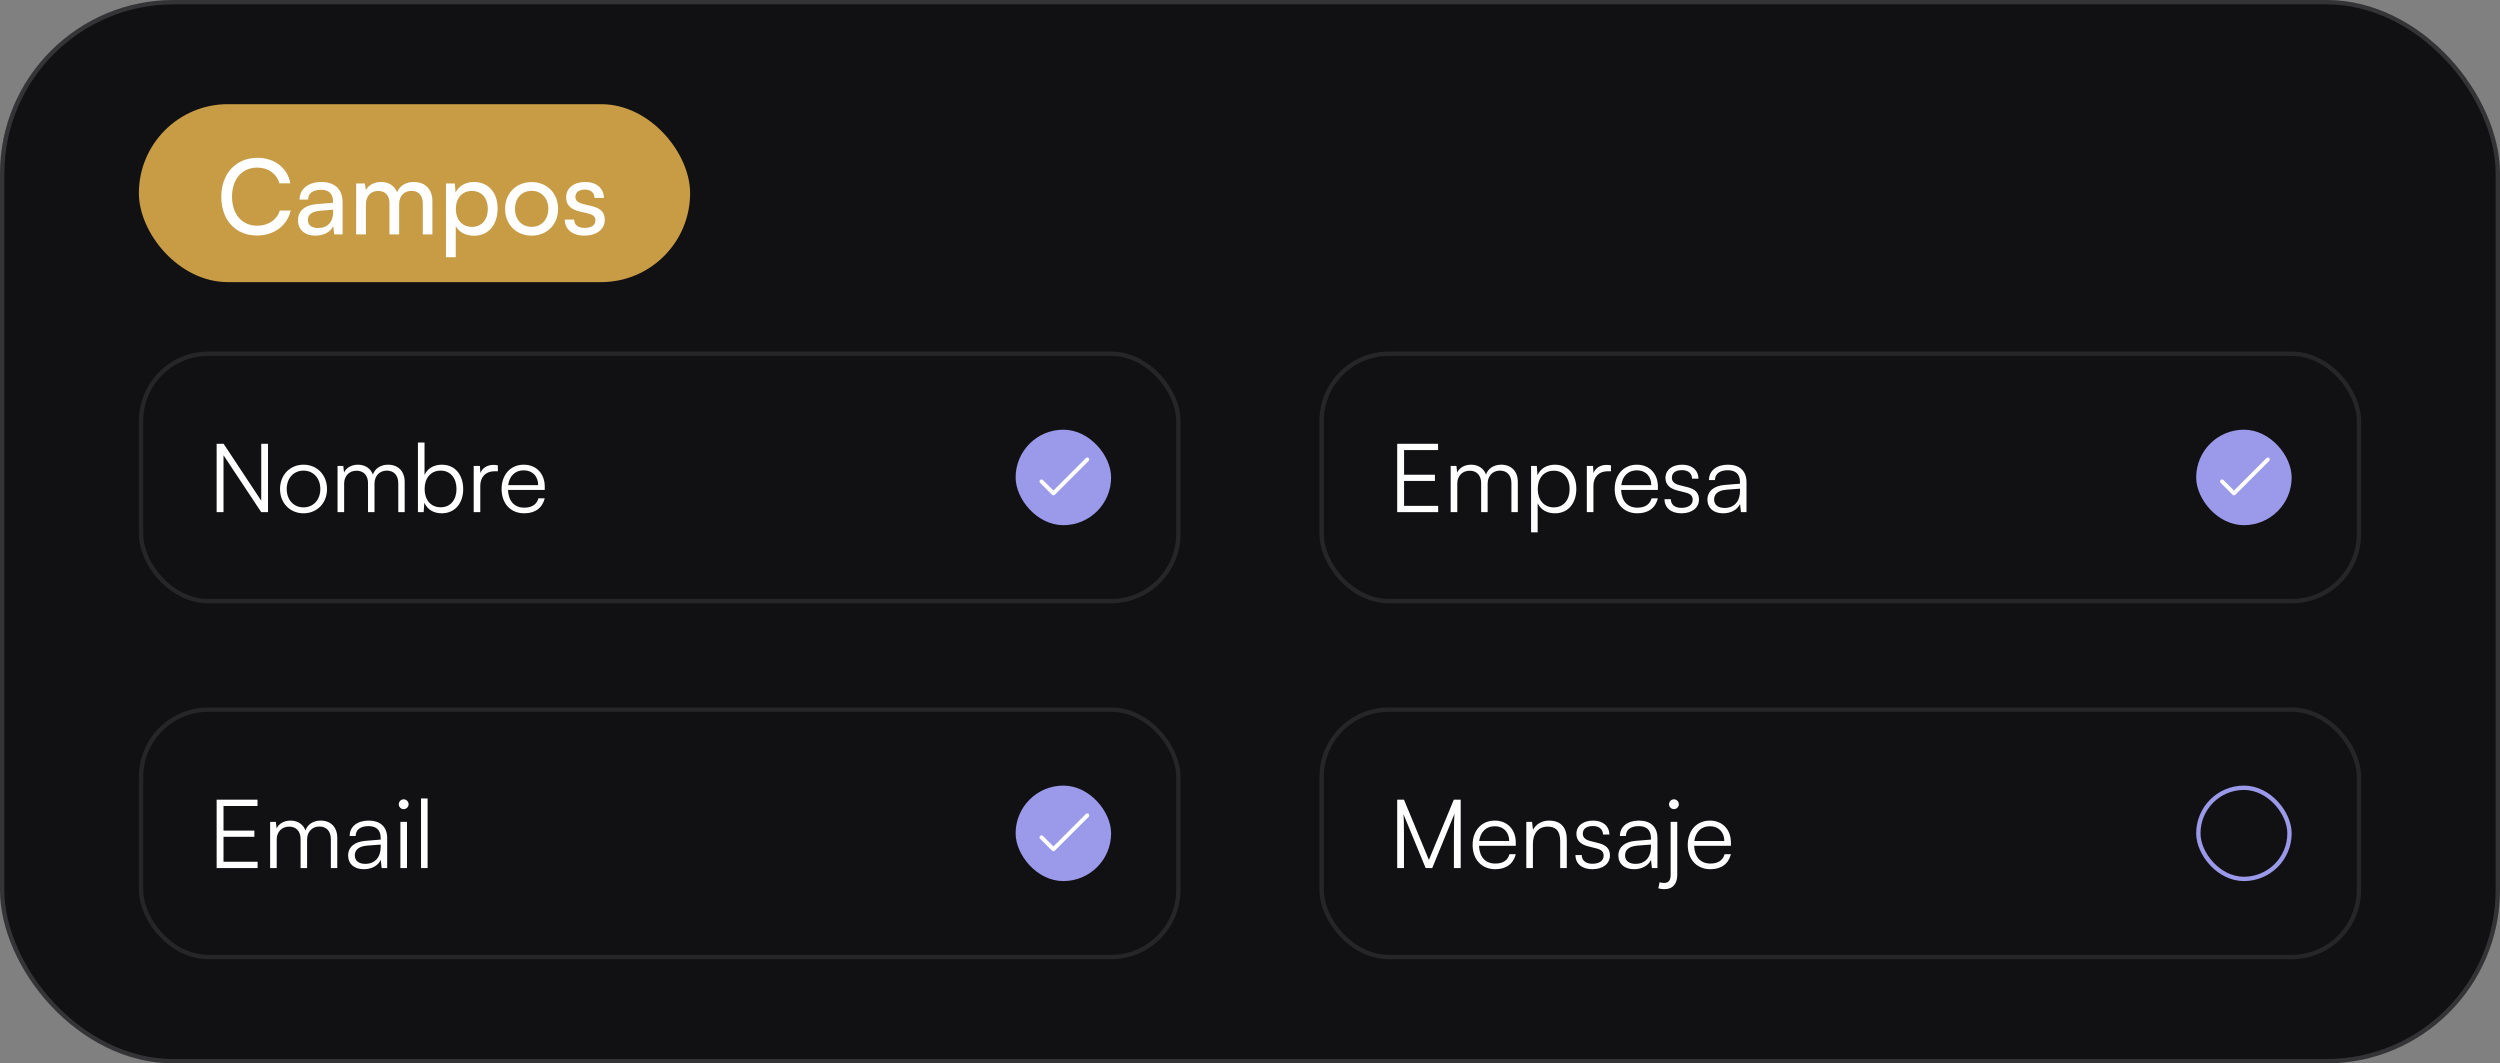 <svg width="576" height="245" viewBox="0 0 576 245" fill="none" xmlns="http://www.w3.org/2000/svg">
<rect x="0" y="0" width="576" height="245" fill="#808080" stroke="none"/>
<rect width="576" height="245" rx="40" fill="#111114"/>
<rect x="0.5" y="0.5" width="575" height="244" rx="39.5" stroke="white" stroke-opacity="0.15"/>
<rect x="304.5" y="81.5" width="239" height="57" rx="15.5" stroke="#EFEFEF" stroke-opacity="0.1"/>
<rect x="304.5" y="163.5" width="239" height="57" rx="15.5" stroke="#EFEFEF" stroke-opacity="0.1"/>
<rect x="32.5" y="81.5" width="239" height="57" rx="15.5" stroke="#EFEFEF" stroke-opacity="0.1"/>
<rect x="234.5" y="99.5" width="21" height="21" rx="10.5" fill="#9A99EA" stroke="#9A99EA"/>
<path d="M242.385 113.99C242.47 114.076 242.587 114.124 242.709 114.124C242.83 114.124 242.947 114.076 243.033 113.99L250.824 106.198C250.868 106.156 250.903 106.105 250.927 106.049C250.951 105.993 250.964 105.933 250.964 105.872C250.965 105.812 250.953 105.751 250.93 105.695C250.907 105.639 250.873 105.587 250.83 105.544C250.787 105.501 250.736 105.467 250.679 105.444C250.623 105.421 250.563 105.41 250.502 105.41C250.441 105.411 250.381 105.423 250.325 105.447C250.269 105.471 250.218 105.506 250.176 105.55L242.709 113.018L240.283 110.592C240.196 110.508 240.08 110.462 239.96 110.463C239.84 110.464 239.725 110.512 239.64 110.597C239.555 110.682 239.507 110.797 239.506 110.917C239.505 111.038 239.551 111.153 239.635 111.24L242.385 113.99Z" fill="white"/>
<rect x="234.5" y="181.5" width="21" height="21" rx="10.5" fill="#9A99EA" stroke="#9A99EA"/>
<path d="M242.385 195.99C242.47 196.076 242.587 196.124 242.709 196.124C242.83 196.124 242.947 196.076 243.033 195.99L250.824 188.198C250.868 188.156 250.903 188.105 250.927 188.049C250.951 187.993 250.964 187.933 250.964 187.872C250.965 187.812 250.953 187.751 250.93 187.695C250.907 187.639 250.873 187.587 250.83 187.544C250.787 187.501 250.736 187.467 250.679 187.444C250.623 187.421 250.563 187.41 250.502 187.41C250.441 187.411 250.381 187.423 250.325 187.447C250.269 187.471 250.218 187.506 250.176 187.55L242.709 195.018L240.283 192.592C240.196 192.508 240.08 192.462 239.96 192.463C239.84 192.464 239.725 192.512 239.64 192.597C239.555 192.682 239.507 192.797 239.506 192.917C239.505 193.038 239.551 193.153 239.635 193.24L242.385 195.99Z" fill="white"/>
<rect x="506.5" y="99.5" width="21" height="21" rx="10.5" fill="#9A99EA" stroke="#9A99EA"/>
<path d="M514.385 113.99C514.47 114.076 514.587 114.124 514.709 114.124C514.83 114.124 514.947 114.076 515.033 113.99L522.824 106.198C522.868 106.156 522.903 106.105 522.927 106.049C522.951 105.993 522.964 105.933 522.964 105.872C522.965 105.812 522.953 105.751 522.93 105.695C522.907 105.639 522.873 105.587 522.83 105.544C522.787 105.501 522.736 105.467 522.679 105.444C522.623 105.421 522.563 105.41 522.502 105.41C522.441 105.411 522.381 105.423 522.325 105.447C522.269 105.471 522.218 105.506 522.176 105.55L514.709 113.018L512.283 110.592C512.196 110.508 512.08 110.462 511.96 110.463C511.84 110.464 511.725 110.512 511.64 110.597C511.555 110.682 511.507 110.797 511.506 110.917C511.505 111.038 511.551 111.153 511.635 111.24L514.385 113.99Z" fill="white"/>
<rect x="506.5" y="181.5" width="21" height="21" rx="10.5" stroke="#9A99EA"/>
<rect x="32.5" y="163.5" width="239" height="57" rx="15.5" stroke="#EFEFEF" stroke-opacity="0.1"/>
<path d="M51.498 118H49.914V102.248H51.52L60.188 115.36V102.248H61.75V118H60.188L51.498 104.888V118ZM64.52 112.676C64.52 109.42 66.808 107.066 69.932 107.066C73.056 107.066 75.344 109.42 75.344 112.676C75.344 115.91 73.056 118.264 69.932 118.264C66.808 118.264 64.52 115.91 64.52 112.676ZM66.06 112.654C66.06 115.162 67.644 116.9 69.932 116.9C72.198 116.9 73.804 115.162 73.804 112.654C73.804 110.19 72.198 108.43 69.932 108.43C67.644 108.43 66.06 110.19 66.06 112.654ZM79.29 118H77.772V107.352H79.091L79.267 108.87C79.796 107.748 80.984 107.066 82.48 107.066C84.151 107.066 85.406 107.946 85.912 109.332C86.395 107.946 87.694 107.066 89.409 107.066C91.719 107.066 93.237 108.562 93.237 111.026V118H91.763V111.334C91.763 109.508 90.751 108.43 89.124 108.43C87.341 108.43 86.285 109.772 86.285 111.422V118H84.79V111.312C84.79 109.508 83.755 108.452 82.15 108.452C80.368 108.452 79.29 109.772 79.29 111.4V118ZM97.611 118H96.291V101.962H97.809V109.42C98.557 107.858 100.009 107.066 101.813 107.066C104.915 107.066 106.719 109.486 106.719 112.698C106.719 115.888 104.871 118.264 101.769 118.264C99.987 118.264 98.513 117.472 97.765 115.822L97.611 118ZM97.831 112.654C97.831 115.118 99.195 116.878 101.527 116.878C103.837 116.878 105.179 115.118 105.179 112.654C105.179 110.212 103.837 108.43 101.527 108.43C99.195 108.43 97.831 110.212 97.831 112.654ZM114.705 107.22V108.584H113.869C111.911 108.584 110.657 109.904 110.657 111.928V118H109.139V107.352H110.569L110.679 109.002C111.097 107.858 112.219 107.11 113.715 107.11C114.045 107.11 114.331 107.132 114.705 107.22ZM120.78 118.264C117.656 118.264 115.566 116.02 115.566 112.676C115.566 109.354 117.634 107.066 120.67 107.066C123.552 107.066 125.51 109.112 125.51 112.126V112.874H117.04C117.15 115.47 118.514 116.966 120.802 116.966C122.54 116.966 123.662 116.218 124.058 114.81H125.51C124.938 117.054 123.288 118.264 120.78 118.264ZM120.67 108.364C118.668 108.364 117.348 109.684 117.084 111.774H123.992C123.992 109.728 122.672 108.364 120.67 108.364Z" fill="white"/>
<path d="M59.352 200H49.914V184.248H59.33V185.7H51.498V191.376H58.604V192.806H51.498V198.548H59.352V200ZM63.756 200H62.238V189.352H63.558L63.734 190.87C64.262 189.748 65.45 189.066 66.946 189.066C68.618 189.066 69.872 189.946 70.378 191.332C70.862 189.946 72.16 189.066 73.876 189.066C76.186 189.066 77.704 190.562 77.704 193.026V200H76.23V193.334C76.23 191.508 75.218 190.43 73.59 190.43C71.808 190.43 70.752 191.772 70.752 193.422V200H69.256V193.312C69.256 191.508 68.222 190.452 66.616 190.452C64.834 190.452 63.756 191.772 63.756 193.4V200ZM83.816 200.264C81.55 200.264 80.208 198.988 80.208 197.118C80.208 195.16 81.704 193.928 84.19 193.73L87.71 193.444V193.092C87.71 191.002 86.456 190.342 84.894 190.342C83.046 190.342 81.946 191.178 81.946 192.608H80.56C80.56 190.452 82.32 189.066 84.938 189.066C87.402 189.066 89.206 190.298 89.206 193.114V200H87.93L87.732 198.13C87.072 199.472 85.62 200.264 83.816 200.264ZM84.168 199.032C86.412 199.032 87.71 197.47 87.71 195.16V194.588L84.564 194.83C82.562 195.006 81.748 195.886 81.748 197.074C81.748 198.372 82.716 199.032 84.168 199.032ZM93 186.426C92.384 186.426 91.878 185.92 91.878 185.304C91.878 184.688 92.384 184.16 93 184.16C93.616 184.16 94.144 184.688 94.144 185.304C94.144 185.92 93.616 186.426 93 186.426ZM92.252 200V189.352H93.77V200H92.252ZM98.52 200H97.002V183.962H98.52V200Z" fill="white"/>
<path d="M331.352 118H321.914V102.248H331.33V103.7H323.498V109.376H330.604V110.806H323.498V116.548H331.352V118ZM335.756 118H334.238V107.352H335.558L335.734 108.87C336.262 107.748 337.45 107.066 338.946 107.066C340.618 107.066 341.872 107.946 342.378 109.332C342.862 107.946 344.16 107.066 345.876 107.066C348.186 107.066 349.704 108.562 349.704 111.026V118H348.23V111.334C348.23 109.508 347.218 108.43 345.59 108.43C343.808 108.43 342.752 109.772 342.752 111.422V118H341.256V111.312C341.256 109.508 340.222 108.452 338.616 108.452C336.834 108.452 335.756 109.772 335.756 111.4V118ZM352.758 122.642V107.352H354.078L354.232 109.508C354.98 107.858 356.476 107.066 358.258 107.066C361.338 107.066 363.186 109.42 363.186 112.632C363.186 115.844 361.404 118.264 358.258 118.264C356.454 118.264 355.024 117.494 354.276 115.954V122.642H352.758ZM354.298 112.676C354.298 115.118 355.662 116.9 357.994 116.9C360.304 116.9 361.646 115.118 361.646 112.676C361.646 110.212 360.304 108.452 357.994 108.452C355.662 108.452 354.298 110.212 354.298 112.676ZM371.171 107.22V108.584H370.335C368.377 108.584 367.123 109.904 367.123 111.928V118H365.605V107.352H367.035L367.145 109.002C367.563 107.858 368.685 107.11 370.181 107.11C370.511 107.11 370.797 107.132 371.171 107.22ZM377.247 118.264C374.123 118.264 372.033 116.02 372.033 112.676C372.033 109.354 374.101 107.066 377.137 107.066C380.019 107.066 381.977 109.112 381.977 112.126V112.874H373.507C373.617 115.47 374.981 116.966 377.269 116.966C379.007 116.966 380.129 116.218 380.525 114.81H381.977C381.405 117.054 379.755 118.264 377.247 118.264ZM377.137 108.364C375.135 108.364 373.815 109.684 373.551 111.774H380.459C380.459 109.728 379.139 108.364 377.137 108.364ZM383.502 115.008H384.954C384.954 116.24 385.878 117.01 387.374 117.01C389.024 117.01 389.992 116.306 389.992 115.162C389.992 114.282 389.552 113.776 388.298 113.468L386.472 113.006C384.624 112.544 383.722 111.576 383.722 110.124C383.722 108.254 385.284 107.066 387.572 107.066C389.816 107.066 391.268 108.298 391.334 110.278H389.86C389.816 109.046 388.958 108.32 387.528 108.32C386.032 108.32 385.196 108.958 385.196 110.102C385.196 110.916 385.768 111.488 386.934 111.774L388.76 112.236C390.608 112.698 391.444 113.556 391.444 115.096C391.444 117.01 389.816 118.264 387.396 118.264C384.998 118.264 383.502 116.988 383.502 115.008ZM397.001 118.264C394.735 118.264 393.393 116.988 393.393 115.118C393.393 113.16 394.889 111.928 397.375 111.73L400.895 111.444V111.092C400.895 109.002 399.641 108.342 398.079 108.342C396.231 108.342 395.131 109.178 395.131 110.608H393.745C393.745 108.452 395.505 107.066 398.123 107.066C400.587 107.066 402.391 108.298 402.391 111.114V118H401.115L400.917 116.13C400.257 117.472 398.805 118.264 397.001 118.264ZM397.353 117.032C399.597 117.032 400.895 115.47 400.895 113.16V112.588L397.749 112.83C395.747 113.006 394.933 113.886 394.933 115.074C394.933 116.372 395.901 117.032 397.353 117.032Z" fill="white"/>
<path d="M323.476 200H321.914V184.248H323.476L329.218 198.13L334.96 184.248H336.544V200H334.982V192.52C334.982 189.77 335.026 188.56 335.114 187.482L329.988 200H328.47L323.344 187.548C323.432 188.142 323.476 189.88 323.476 192.278V200ZM344.505 200.264C341.381 200.264 339.291 198.02 339.291 194.676C339.291 191.354 341.359 189.066 344.395 189.066C347.277 189.066 349.235 191.112 349.235 194.126V194.874H340.765C340.875 197.47 342.239 198.966 344.527 198.966C346.265 198.966 347.387 198.218 347.783 196.81H349.235C348.663 199.054 347.013 200.264 344.505 200.264ZM344.395 190.364C342.393 190.364 341.073 191.684 340.809 193.774H347.717C347.717 191.728 346.397 190.364 344.395 190.364ZM353.18 200H351.662V189.352H352.982L353.202 191.2C353.906 189.836 355.314 189.066 356.854 189.066C359.78 189.066 360.99 190.804 360.99 193.488V200H359.472V193.818C359.472 191.332 358.35 190.452 356.59 190.452C354.412 190.452 353.18 192.036 353.18 194.434V200ZM362.985 197.008H364.437C364.437 198.24 365.361 199.01 366.857 199.01C368.507 199.01 369.475 198.306 369.475 197.162C369.475 196.282 369.035 195.776 367.781 195.468L365.955 195.006C364.107 194.544 363.205 193.576 363.205 192.124C363.205 190.254 364.767 189.066 367.055 189.066C369.299 189.066 370.751 190.298 370.817 192.278H369.343C369.299 191.046 368.441 190.32 367.011 190.32C365.515 190.32 364.679 190.958 364.679 192.102C364.679 192.916 365.251 193.488 366.417 193.774L368.243 194.236C370.091 194.698 370.927 195.556 370.927 197.096C370.927 199.01 369.299 200.264 366.879 200.264C364.481 200.264 362.985 198.988 362.985 197.008ZM376.484 200.264C374.218 200.264 372.876 198.988 372.876 197.118C372.876 195.16 374.372 193.928 376.858 193.73L380.378 193.444V193.092C380.378 191.002 379.124 190.342 377.562 190.342C375.714 190.342 374.614 191.178 374.614 192.608H373.228C373.228 190.452 374.988 189.066 377.606 189.066C380.07 189.066 381.874 190.298 381.874 193.114V200H380.598L380.4 198.13C379.74 199.472 378.288 200.264 376.484 200.264ZM376.836 199.032C379.08 199.032 380.378 197.47 380.378 195.16V194.588L377.232 194.83C375.23 195.006 374.416 195.886 374.416 197.074C374.416 198.372 375.384 199.032 376.836 199.032ZM385.69 186.426C385.052 186.426 384.546 185.92 384.546 185.304C384.546 184.688 385.052 184.16 385.69 184.16C386.284 184.16 386.812 184.688 386.812 185.304C386.812 185.92 386.284 186.426 385.69 186.426ZM382.082 204.664L382.368 203.278C382.808 203.388 383.072 203.432 383.402 203.432C384.458 203.432 384.92 202.816 384.92 201.518V189.352H386.438V201.606C386.438 203.63 385.382 204.862 383.512 204.862C382.94 204.862 382.632 204.818 382.082 204.664ZM394.07 200.264C390.946 200.264 388.856 198.02 388.856 194.676C388.856 191.354 390.924 189.066 393.96 189.066C396.842 189.066 398.8 191.112 398.8 194.126V194.874H390.33C390.44 197.47 391.804 198.966 394.092 198.966C395.83 198.966 396.952 198.218 397.348 196.81H398.8C398.228 199.054 396.578 200.264 394.07 200.264ZM393.96 190.364C391.958 190.364 390.638 191.684 390.374 193.774H397.282C397.282 191.728 395.962 190.364 393.96 190.364Z" fill="white"/>
<rect x="32" y="24" width="127" height="41" rx="20.5" fill="#C79C44"/>
<path d="M59.216 54.264C54.272 54.264 50.984 50.712 50.984 45.336C50.984 39.984 54.368 36.36 59.336 36.36C63.248 36.36 66.248 38.688 66.896 42.24H64.376C63.728 39.984 61.784 38.616 59.264 38.616C55.76 38.616 53.456 41.256 53.456 45.312C53.456 49.368 55.76 52.008 59.264 52.008C61.808 52.008 63.824 50.64 64.472 48.504H66.968C66.224 51.96 63.128 54.264 59.216 54.264ZM72.666 54.288C70.146 54.288 68.658 52.872 68.658 50.736C68.658 48.576 70.266 47.232 73.026 47.016L76.722 46.728V46.392C76.722 44.424 75.546 43.728 73.962 43.728C72.066 43.728 70.986 44.568 70.986 45.984H69.018C69.018 43.536 71.034 41.928 74.058 41.928C76.962 41.928 78.93 43.464 78.93 46.632V54H77.01L76.77 52.104C76.17 53.448 74.562 54.288 72.666 54.288ZM73.314 52.536C75.45 52.536 76.746 51.144 76.746 48.936V48.312L73.746 48.552C71.754 48.744 70.938 49.512 70.938 50.664C70.938 51.912 71.85 52.536 73.314 52.536ZM84.31 54H82.054V42.264H84.07L84.286 43.8C84.886 42.696 86.134 41.928 87.79 41.928C89.614 41.928 90.91 42.84 91.51 44.304C92.062 42.84 93.478 41.928 95.302 41.928C97.99 41.928 99.622 43.608 99.622 46.32V54H97.414V46.872C97.414 45.024 96.382 43.968 94.798 43.968C93.094 43.968 91.966 45.168 91.966 47.04V54H89.734V46.848C89.734 45 88.726 43.992 87.142 43.992C85.438 43.992 84.31 45.168 84.31 47.04V54ZM102.749 59.256V42.264H104.789L104.957 44.376C105.749 42.768 107.333 41.928 109.205 41.928C112.565 41.928 114.653 44.448 114.653 48.048C114.653 51.624 112.685 54.312 109.205 54.312C107.333 54.312 105.773 53.52 105.005 52.08V59.256H102.749ZM105.029 48.144C105.029 50.544 106.421 52.272 108.725 52.272C111.029 52.272 112.397 50.544 112.397 48.144C112.397 45.72 111.029 43.992 108.725 43.992C106.421 43.992 105.029 45.696 105.029 48.144ZM116.372 48.12C116.372 44.496 118.964 41.952 122.492 41.952C125.996 41.952 128.588 44.496 128.588 48.12C128.588 51.744 125.996 54.288 122.492 54.288C118.964 54.288 116.372 51.744 116.372 48.12ZM118.652 48.12C118.652 50.568 120.212 52.272 122.492 52.272C124.748 52.272 126.332 50.568 126.332 48.12C126.332 45.672 124.748 43.968 122.492 43.968C120.212 43.968 118.652 45.672 118.652 48.12ZM130.125 50.592H132.285C132.285 51.792 133.197 52.512 134.685 52.512C136.269 52.512 137.181 51.864 137.181 50.784C137.181 49.992 136.797 49.512 135.573 49.2L133.509 48.72C131.421 48.216 130.437 47.184 130.437 45.456C130.437 43.296 132.261 41.928 134.853 41.928C137.421 41.928 139.101 43.368 139.149 45.6H136.989C136.941 44.424 136.149 43.68 134.781 43.68C133.365 43.68 132.573 44.304 132.573 45.384C132.573 46.176 133.149 46.704 134.301 46.992L136.365 47.496C138.357 47.976 139.341 48.888 139.341 50.64C139.341 52.872 137.421 54.288 134.637 54.288C131.877 54.288 130.125 52.824 130.125 50.592Z" fill="white"/>
</svg>
